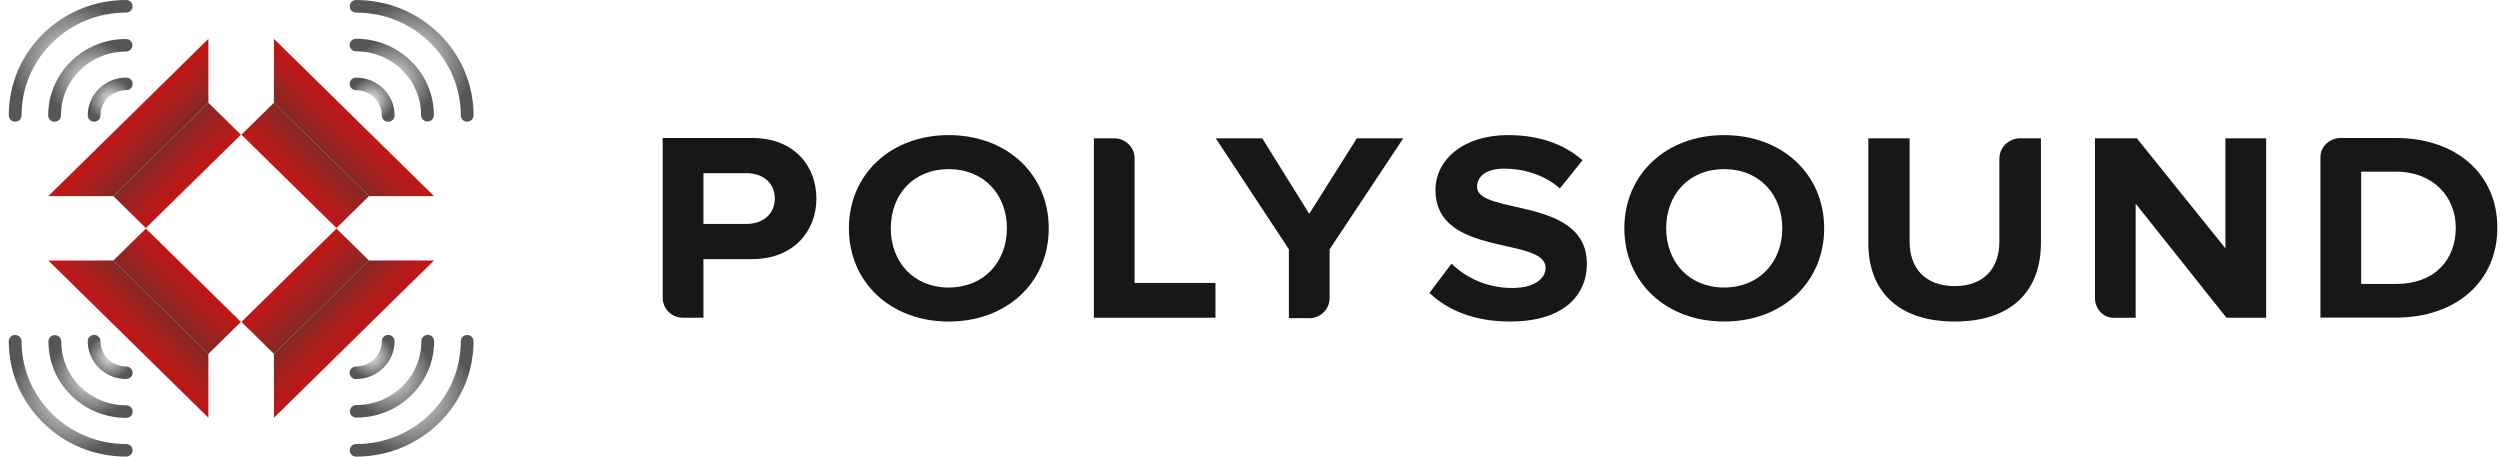 <svg width="219" height="40" viewBox="0 0 219 40" fill="none" xmlns="http://www.w3.org/2000/svg">
<g clip-path="url(#clip0)">
<path d="M65.412 19.614H61.622V15.171H65.412C66.819 15.171 67.874 16.01 67.874 17.393C67.874 18.75 66.819 19.614 65.412 19.614ZM65.889 12.087H58.053V26.086C58.055 27.054 58.85 27.836 59.835 27.836C59.839 27.836 59.843 27.834 59.846 27.834H61.622V22.698H65.889C69.506 22.698 71.516 20.255 71.516 17.393C71.516 14.505 69.531 12.087 65.889 12.087Z" fill="#181716"/>
<path d="M83.105 25.186C80.015 25.186 78.033 22.936 78.033 20C78.033 17.041 80.015 14.816 83.105 14.816C86.195 14.816 88.205 17.041 88.205 20C88.205 22.936 86.195 25.186 83.105 25.186ZM83.105 11.835C78.057 11.835 74.364 15.244 74.364 20C74.364 24.76 78.057 28.167 83.105 28.167C88.181 28.167 91.87 24.76 91.87 20C91.87 15.244 88.181 11.835 83.105 11.835Z" fill="#181716"/>
<path d="M99.39 13.905L99.386 13.901C99.386 13.889 99.39 13.88 99.39 13.868C99.39 12.902 98.592 12.116 97.607 12.116H95.826V27.834H106.475V24.786H99.39V13.905Z" fill="#181716"/>
<path d="M114.69 18.73L110.571 12.116H106.502L112.906 21.838V27.87H114.605C114.633 27.872 114.657 27.878 114.685 27.878C115.672 27.878 116.473 27.09 116.473 26.12V26.117V21.838L122.927 12.116H118.859L114.69 18.73Z" fill="#181716"/>
<path d="M129.391 16.363C129.391 15.413 130.243 14.773 131.776 14.773C133.485 14.773 135.293 15.316 136.648 16.504L138.633 14.038C136.975 12.59 134.765 11.834 132.103 11.834C128.159 11.834 125.748 14.014 125.748 16.645C125.748 22.595 135.394 20.675 135.394 23.473C135.394 24.376 134.439 25.227 132.48 25.227C130.169 25.227 128.336 24.256 127.155 23.094L125.221 25.655C126.778 27.15 129.089 28.166 132.304 28.166C136.826 28.166 139.009 25.986 139.009 23.094C139.009 17.191 129.391 18.872 129.391 16.363Z" fill="#181716"/>
<path d="M151.032 25.186C147.943 25.186 145.958 22.936 145.958 20C145.958 17.041 147.943 14.815 151.032 14.815C154.121 14.815 156.129 17.041 156.129 20C156.129 22.936 154.121 25.186 151.032 25.186ZM151.032 11.835C145.983 11.835 142.292 15.241 142.292 20C142.292 24.76 145.983 28.166 151.032 28.166C156.106 28.166 159.797 24.76 159.797 20C159.797 15.241 156.106 11.835 151.032 11.835Z" fill="#181716"/>
<path d="M194.947 12.116V21.752L187.187 12.116H183.52V26.12C183.52 27.039 184.232 27.839 185.156 27.839L187.084 27.834V17.841L195.038 27.834H198.514V12.116H194.947Z" fill="#181716"/>
<path d="M175.144 13.905V21.185C175.144 23.48 173.812 25.061 171.226 25.061C168.638 25.061 167.283 23.48 167.283 21.185V12.116H163.666V21.308C163.666 25.355 166.127 28.166 171.226 28.166C176.323 28.166 178.786 25.379 178.786 21.282V12.116H176.964C175.959 12.116 175.144 12.918 175.144 13.905Z" fill="#181716"/>
<path d="M209.876 24.875H206.838V15.037H209.876C213.192 15.037 215.126 17.277 215.126 19.945C215.126 22.727 213.317 24.875 209.876 24.875ZM209.876 12.088H205.054C204.07 12.088 203.271 12.837 203.271 13.761V27.823H209.876C215.126 27.823 218.767 24.688 218.767 19.945C218.767 15.202 215.126 12.088 209.876 12.088Z" fill="#181716"/>
<path d="M30.636 0.552C30.636 0.856 30.886 1.103 31.197 1.103C33.645 1.103 35.947 2.039 37.678 3.741C39.41 5.442 40.364 7.704 40.364 10.109C40.364 10.412 40.616 10.659 40.925 10.659C41.234 10.659 41.484 10.412 41.484 10.109C41.484 7.41 40.414 4.871 38.471 2.963C36.528 1.054 33.944 0.002 31.195 0.002C30.886 0.001 30.636 0.248 30.636 0.552Z" fill="url(#paint0_radial)"/>
<path d="M30.627 3.943C30.627 4.249 30.873 4.492 31.187 4.494C32.709 4.494 34.14 5.077 35.217 6.134C36.295 7.192 36.887 8.599 36.887 10.094C36.887 10.398 37.138 10.645 37.447 10.645C37.757 10.645 38.008 10.398 38.008 10.095C38.008 8.304 37.298 6.622 36.01 5.356C34.721 4.091 33.009 3.394 31.187 3.394C30.876 3.394 30.627 3.64 30.627 3.943Z" fill="url(#paint1_radial)"/>
<path d="M30.629 7.347C30.629 7.651 30.881 7.898 31.189 7.898H31.19C31.791 7.898 32.358 8.128 32.785 8.547C33.213 8.966 33.447 9.523 33.447 10.114C33.447 10.418 33.697 10.665 34.007 10.665C34.317 10.665 34.567 10.418 34.568 10.114C34.568 9.229 34.215 8.394 33.578 7.768C32.939 7.142 32.092 6.797 31.19 6.797C30.88 6.797 30.63 7.043 30.629 7.347Z" fill="url(#paint2_radial)"/>
<path d="M21.148 11.798L29.473 19.976L32.323 17.178L23.998 8.999L21.148 11.798Z" fill="url(#paint3_linear)"/>
<path d="M23.994 8.998L28.158 13.091L32.323 17.181L38.018 17.178L31.007 10.292L23.997 3.404L23.994 8.998Z" fill="url(#paint4_linear)"/>
<path d="M0.767 29.892C0.767 32.591 1.836 35.129 3.781 37.038C5.722 38.947 8.306 39.998 11.055 39.998C11.364 39.999 11.616 39.753 11.616 39.448C11.616 39.145 11.365 38.898 11.055 38.897C8.606 38.897 6.303 37.961 4.573 36.26C2.842 34.558 1.887 32.297 1.887 29.892C1.887 29.588 1.635 29.341 1.326 29.341C1.017 29.341 0.767 29.588 0.767 29.892Z" fill="url(#paint5_radial)"/>
<path d="M4.243 29.906C4.243 31.697 4.952 33.378 6.241 34.645C7.529 35.91 9.242 36.607 11.064 36.607C11.374 36.607 11.625 36.361 11.625 36.058C11.625 35.752 11.378 35.509 11.064 35.507C9.542 35.507 8.11 34.924 7.034 33.867C5.957 32.809 5.364 31.402 5.364 29.906C5.363 29.602 5.113 29.356 4.802 29.356C4.494 29.356 4.243 29.602 4.243 29.906Z" fill="url(#paint6_radial)"/>
<path d="M7.684 29.886C7.684 30.772 8.035 31.605 8.673 32.232C9.31 32.858 10.158 33.203 11.061 33.203C11.371 33.203 11.62 32.957 11.621 32.653C11.621 32.349 11.371 32.103 11.061 32.103C10.458 32.103 9.891 31.872 9.465 31.453C9.04 31.035 8.804 30.478 8.804 29.886C8.804 29.581 8.554 29.335 8.245 29.335C7.934 29.335 7.684 29.581 7.684 29.886Z" fill="url(#paint7_radial)"/>
<path d="M9.928 22.822L18.253 31.001L21.102 28.202L12.778 20.023L9.928 22.822Z" fill="url(#paint8_linear)"/>
<path d="M4.234 22.822L11.244 29.708L18.254 36.595L18.257 31.002L14.093 26.91L9.927 22.819L4.234 22.822Z" fill="url(#paint9_linear)"/>
<path d="M40.363 29.894C40.363 32.299 39.409 34.561 37.677 36.262C35.945 37.962 33.642 38.899 31.195 38.899C30.884 38.899 30.634 39.147 30.634 39.45C30.634 39.754 30.884 40.001 31.195 40C33.941 40.001 36.526 38.949 38.469 37.041C40.411 35.131 41.483 32.593 41.483 29.893C41.483 29.59 41.232 29.343 40.922 29.343C40.613 29.343 40.363 29.589 40.363 29.894Z" fill="url(#paint10_radial)"/>
<path d="M36.91 29.884C36.91 31.379 36.317 32.786 35.24 33.844C34.164 34.902 32.732 35.483 31.21 35.483C30.9 35.484 30.65 35.73 30.65 36.035C30.65 36.338 30.9 36.584 31.209 36.584C33.032 36.584 34.744 35.888 36.033 34.621C37.322 33.356 38.031 31.673 38.031 29.884C38.031 29.579 37.78 29.333 37.471 29.333C37.16 29.333 36.913 29.576 36.91 29.884Z" fill="url(#paint11_radial)"/>
<path d="M33.446 29.888V29.889C33.446 30.479 33.21 31.035 32.783 31.454C32.358 31.873 31.79 32.105 31.189 32.105C30.878 32.105 30.628 32.351 30.628 32.654C30.628 32.959 30.878 33.205 31.189 33.205C32.09 33.205 32.94 32.86 33.577 32.233C34.214 31.607 34.565 30.774 34.565 29.889C34.565 29.582 34.314 29.337 34.005 29.337C33.696 29.337 33.446 29.583 33.446 29.888Z" fill="url(#paint12_radial)"/>
<path d="M21.15 28.201L23.998 31L32.325 22.821L29.476 20.023L21.15 28.201Z" fill="url(#paint13_linear)"/>
<path d="M28.159 26.908L23.995 31L23.998 36.594L31.008 29.706L38.019 22.82L32.325 22.817L28.159 26.908Z" fill="url(#paint14_linear)"/>
<path d="M11.056 0C8.307 0 5.725 1.052 3.781 2.96C1.838 4.869 0.768 7.408 0.768 10.108C0.767 10.411 1.018 10.658 1.327 10.658C1.637 10.658 1.888 10.412 1.889 10.107C1.889 7.702 2.843 5.44 4.574 3.739C6.306 2.038 8.608 1.102 11.056 1.102C11.365 1.102 11.615 0.854 11.615 0.55C11.615 0.246 11.366 0 11.057 0C11.057 0 11.057 0 11.056 0Z" fill="url(#paint15_radial)"/>
<path d="M6.219 5.378C4.93 6.644 4.22 8.326 4.22 10.116C4.22 10.421 4.47 10.667 4.78 10.667C5.091 10.667 5.339 10.424 5.342 10.116C5.342 8.621 5.934 7.214 7.01 6.156C8.087 5.099 9.519 4.516 11.042 4.516C11.351 4.516 11.602 4.27 11.602 3.966C11.602 3.662 11.351 3.415 11.042 3.415C9.219 3.415 7.507 4.112 6.219 5.378Z" fill="url(#paint16_radial)"/>
<path d="M8.675 7.768C8.037 8.395 7.685 9.228 7.685 10.113C7.685 10.419 7.936 10.664 8.247 10.664C8.555 10.664 8.806 10.418 8.806 10.113V10.113C8.806 9.522 9.04 8.965 9.468 8.546C9.894 8.127 10.461 7.897 11.062 7.897C11.372 7.897 11.624 7.651 11.624 7.347C11.624 7.043 11.372 6.796 11.062 6.796C10.16 6.796 9.311 7.141 8.675 7.768Z" fill="url(#paint17_radial)"/>
<path d="M9.927 17.179L12.776 19.978L21.102 11.8L18.253 9.001L9.927 17.179Z" fill="url(#paint18_linear)"/>
<path d="M11.243 10.294L4.232 17.18L9.927 17.183L14.093 13.092L18.256 9L18.253 3.406L11.243 10.294Z" fill="url(#paint19_linear)"/>
</g>
<defs>
<radialGradient id="paint0_radial" cx="0" cy="0" r="1" gradientUnits="userSpaceOnUse" gradientTransform="translate(36.06 5.331) scale(5.424 5.329)">
<stop stop-color="#E3E3E3"/>
<stop offset="0.1" stop-color="#D5D6D6"/>
<stop offset="0.2" stop-color="#C8C9C9"/>
<stop offset="0.3" stop-color="#BABBBB"/>
<stop offset="0.4" stop-color="#ADADAE"/>
<stop offset="0.5" stop-color="#9E9F9F"/>
<stop offset="0.6" stop-color="#909090"/>
<stop offset="0.7" stop-color="#828282"/>
<stop offset="0.8" stop-color="#737372"/>
<stop offset="0.9" stop-color="#646463"/>
<stop offset="1" stop-color="#565655"/>
</radialGradient>
<radialGradient id="paint1_radial" cx="0" cy="0" r="1" gradientUnits="userSpaceOnUse" gradientTransform="translate(34.317 7.019) scale(3.691 3.625)">
<stop stop-color="#E3E3E3"/>
<stop offset="0.1" stop-color="#D5D6D6"/>
<stop offset="0.2" stop-color="#C8C9C9"/>
<stop offset="0.3" stop-color="#BABBBB"/>
<stop offset="0.4" stop-color="#ADADAE"/>
<stop offset="0.5" stop-color="#9E9F9F"/>
<stop offset="0.6" stop-color="#909090"/>
<stop offset="0.7" stop-color="#828282"/>
<stop offset="0.8" stop-color="#737372"/>
<stop offset="0.9" stop-color="#646463"/>
<stop offset="1" stop-color="#565655"/>
</radialGradient>
<radialGradient id="paint2_radial" cx="0" cy="0" r="1" gradientUnits="userSpaceOnUse" gradientTransform="translate(32.599 8.731) scale(1.97 1.934)">
<stop stop-color="#E3E3E3"/>
<stop offset="0.1" stop-color="#D5D6D6"/>
<stop offset="0.2" stop-color="#C8C9C9"/>
<stop offset="0.3" stop-color="#BABBBB"/>
<stop offset="0.4" stop-color="#ADADAE"/>
<stop offset="0.5" stop-color="#9E9F9F"/>
<stop offset="0.6" stop-color="#909090"/>
<stop offset="0.7" stop-color="#828282"/>
<stop offset="0.8" stop-color="#737372"/>
<stop offset="0.9" stop-color="#646463"/>
<stop offset="1" stop-color="#565655"/>
</radialGradient>
<linearGradient id="paint3_linear" x1="25.146" y1="16.05" x2="28.263" y2="12.877" gradientUnits="userSpaceOnUse">
<stop stop-color="#C51415"/>
<stop offset="0.1" stop-color="#BF1717"/>
<stop offset="0.2" stop-color="#B81919"/>
<stop offset="0.3" stop-color="#B21C1A"/>
<stop offset="0.4" stop-color="#AC1E1C"/>
<stop offset="0.5" stop-color="#A4201E"/>
<stop offset="0.6" stop-color="#9D221F"/>
<stop offset="0.7" stop-color="#962421"/>
<stop offset="0.8" stop-color="#8F2522"/>
<stop offset="0.9" stop-color="#872723"/>
<stop offset="1" stop-color="#802825"/>
</linearGradient>
<linearGradient id="paint4_linear" x1="31.801" y1="9.513" x2="28.184" y2="13.194" gradientUnits="userSpaceOnUse">
<stop stop-color="#C51415"/>
<stop offset="0.1" stop-color="#C31516"/>
<stop offset="0.2" stop-color="#BF1717"/>
<stop offset="0.3" stop-color="#BB1818"/>
<stop offset="0.4" stop-color="#B51A1A"/>
<stop offset="0.5" stop-color="#AE1D1B"/>
<stop offset="0.6" stop-color="#A7201D"/>
<stop offset="0.7" stop-color="#9F221F"/>
<stop offset="0.8" stop-color="#952421"/>
<stop offset="0.9" stop-color="#8B2623"/>
<stop offset="1" stop-color="#802825"/>
</linearGradient>
<radialGradient id="paint5_radial" cx="0" cy="0" r="1" gradientUnits="userSpaceOnUse" gradientTransform="translate(6.191 34.669) scale(5.424 5.329)">
<stop stop-color="#E3E3E3"/>
<stop offset="0.1" stop-color="#D5D6D6"/>
<stop offset="0.2" stop-color="#C8C9C9"/>
<stop offset="0.3" stop-color="#BABBBB"/>
<stop offset="0.4" stop-color="#ADADAE"/>
<stop offset="0.5" stop-color="#9E9F9F"/>
<stop offset="0.6" stop-color="#909090"/>
<stop offset="0.7" stop-color="#828282"/>
<stop offset="0.8" stop-color="#737372"/>
<stop offset="0.9" stop-color="#646463"/>
<stop offset="1" stop-color="#565655"/>
</radialGradient>
<radialGradient id="paint6_radial" cx="0" cy="0" r="1" gradientUnits="userSpaceOnUse" gradientTransform="translate(7.934 32.982) scale(3.691 3.625)">
<stop stop-color="#E3E3E3"/>
<stop offset="0.1" stop-color="#D5D6D6"/>
<stop offset="0.2" stop-color="#C8C9C9"/>
<stop offset="0.3" stop-color="#BABBBB"/>
<stop offset="0.4" stop-color="#ADADAE"/>
<stop offset="0.5" stop-color="#9E9F9F"/>
<stop offset="0.6" stop-color="#909090"/>
<stop offset="0.7" stop-color="#828282"/>
<stop offset="0.8" stop-color="#737372"/>
<stop offset="0.9" stop-color="#646463"/>
<stop offset="1" stop-color="#565655"/>
</radialGradient>
<radialGradient id="paint7_radial" cx="0" cy="0" r="1" gradientUnits="userSpaceOnUse" gradientTransform="translate(9.653 31.269) scale(1.969 1.934)">
<stop stop-color="#E3E3E3"/>
<stop offset="0.1" stop-color="#D5D6D6"/>
<stop offset="0.2" stop-color="#C8C9C9"/>
<stop offset="0.3" stop-color="#BABBBB"/>
<stop offset="0.4" stop-color="#ADADAE"/>
<stop offset="0.5" stop-color="#9E9F9F"/>
<stop offset="0.6" stop-color="#909090"/>
<stop offset="0.7" stop-color="#828282"/>
<stop offset="0.8" stop-color="#737372"/>
<stop offset="0.9" stop-color="#646463"/>
<stop offset="1" stop-color="#565655"/>
</radialGradient>
<linearGradient id="paint8_linear" x1="17.105" y1="23.95" x2="13.987" y2="27.123" gradientUnits="userSpaceOnUse">
<stop stop-color="#C51415"/>
<stop offset="0.1" stop-color="#BF1717"/>
<stop offset="0.2" stop-color="#B81919"/>
<stop offset="0.3" stop-color="#B21C1A"/>
<stop offset="0.4" stop-color="#AC1E1C"/>
<stop offset="0.5" stop-color="#A4201E"/>
<stop offset="0.6" stop-color="#9D221F"/>
<stop offset="0.7" stop-color="#962421"/>
<stop offset="0.8" stop-color="#8F2522"/>
<stop offset="0.9" stop-color="#872723"/>
<stop offset="1" stop-color="#802825"/>
</linearGradient>
<linearGradient id="paint9_linear" x1="10.451" y1="30.488" x2="14.067" y2="26.807" gradientUnits="userSpaceOnUse">
<stop stop-color="#C51415"/>
<stop offset="0.1" stop-color="#C31516"/>
<stop offset="0.2" stop-color="#BF1717"/>
<stop offset="0.3" stop-color="#BB1818"/>
<stop offset="0.4" stop-color="#B51A1A"/>
<stop offset="0.5" stop-color="#AE1D1B"/>
<stop offset="0.6" stop-color="#A7201D"/>
<stop offset="0.7" stop-color="#9F221F"/>
<stop offset="0.8" stop-color="#952421"/>
<stop offset="0.9" stop-color="#8B2623"/>
<stop offset="1" stop-color="#802825"/>
</linearGradient>
<radialGradient id="paint10_radial" cx="0" cy="0" r="1" gradientUnits="userSpaceOnUse" gradientTransform="translate(36.059 34.672) scale(5.425 5.329)">
<stop stop-color="#E3E3E3"/>
<stop offset="0.1" stop-color="#D5D6D6"/>
<stop offset="0.2" stop-color="#C8C9C9"/>
<stop offset="0.3" stop-color="#BABBBB"/>
<stop offset="0.4" stop-color="#ADADAE"/>
<stop offset="0.5" stop-color="#9E9F9F"/>
<stop offset="0.6" stop-color="#909090"/>
<stop offset="0.7" stop-color="#828282"/>
<stop offset="0.8" stop-color="#737372"/>
<stop offset="0.9" stop-color="#646463"/>
<stop offset="1" stop-color="#565655"/>
</radialGradient>
<radialGradient id="paint11_radial" cx="0" cy="0" r="1" gradientUnits="userSpaceOnUse" gradientTransform="translate(34.34 32.959) scale(3.691 3.626)">
<stop stop-color="#E3E3E3"/>
<stop offset="0.1" stop-color="#D5D6D6"/>
<stop offset="0.2" stop-color="#C8C9C9"/>
<stop offset="0.3" stop-color="#BABBBB"/>
<stop offset="0.4" stop-color="#ADADAE"/>
<stop offset="0.5" stop-color="#9E9F9F"/>
<stop offset="0.6" stop-color="#909090"/>
<stop offset="0.7" stop-color="#828282"/>
<stop offset="0.8" stop-color="#737372"/>
<stop offset="0.9" stop-color="#646463"/>
<stop offset="1" stop-color="#565655"/>
</radialGradient>
<radialGradient id="paint12_radial" cx="0" cy="0" r="1" gradientUnits="userSpaceOnUse" gradientTransform="translate(32.597 31.271) scale(1.968 1.934)">
<stop stop-color="#E3E3E3"/>
<stop offset="0.1" stop-color="#D5D6D6"/>
<stop offset="0.2" stop-color="#C8C9C9"/>
<stop offset="0.3" stop-color="#BABBBB"/>
<stop offset="0.4" stop-color="#ADADAE"/>
<stop offset="0.5" stop-color="#9E9F9F"/>
<stop offset="0.6" stop-color="#909090"/>
<stop offset="0.7" stop-color="#828282"/>
<stop offset="0.8" stop-color="#737372"/>
<stop offset="0.9" stop-color="#646463"/>
<stop offset="1" stop-color="#565655"/>
</radialGradient>
<linearGradient id="paint13_linear" x1="25.147" y1="23.95" x2="28.264" y2="27.123" gradientUnits="userSpaceOnUse">
<stop stop-color="#C51415"/>
<stop offset="0.1" stop-color="#BF1717"/>
<stop offset="0.2" stop-color="#B81919"/>
<stop offset="0.3" stop-color="#B21C1A"/>
<stop offset="0.4" stop-color="#AC1E1C"/>
<stop offset="0.5" stop-color="#A4201E"/>
<stop offset="0.6" stop-color="#9D221F"/>
<stop offset="0.7" stop-color="#962421"/>
<stop offset="0.8" stop-color="#8F2522"/>
<stop offset="0.9" stop-color="#872723"/>
<stop offset="1" stop-color="#802825"/>
</linearGradient>
<linearGradient id="paint14_linear" x1="31.802" y1="30.486" x2="28.186" y2="26.806" gradientUnits="userSpaceOnUse">
<stop stop-color="#C51415"/>
<stop offset="0.1" stop-color="#C31516"/>
<stop offset="0.2" stop-color="#BF1717"/>
<stop offset="0.3" stop-color="#BB1818"/>
<stop offset="0.4" stop-color="#B51A1A"/>
<stop offset="0.5" stop-color="#AE1D1B"/>
<stop offset="0.6" stop-color="#A7201D"/>
<stop offset="0.7" stop-color="#9F221F"/>
<stop offset="0.8" stop-color="#952421"/>
<stop offset="0.9" stop-color="#8B2623"/>
<stop offset="1" stop-color="#802825"/>
</linearGradient>
<radialGradient id="paint15_radial" cx="0" cy="0" r="1" gradientUnits="userSpaceOnUse" gradientTransform="translate(6.192 5.329) scale(5.423 5.329)">
<stop stop-color="#E3E3E3"/>
<stop offset="0.1" stop-color="#D5D6D6"/>
<stop offset="0.2" stop-color="#C8C9C9"/>
<stop offset="0.3" stop-color="#BABBBB"/>
<stop offset="0.4" stop-color="#ADADAE"/>
<stop offset="0.5" stop-color="#9E9F9F"/>
<stop offset="0.6" stop-color="#909090"/>
<stop offset="0.7" stop-color="#828282"/>
<stop offset="0.8" stop-color="#737372"/>
<stop offset="0.9" stop-color="#646463"/>
<stop offset="1" stop-color="#565655"/>
</radialGradient>
<radialGradient id="paint16_radial" cx="0" cy="0" r="1" gradientUnits="userSpaceOnUse" gradientTransform="translate(7.911 7.041) scale(3.691 3.626)">
<stop stop-color="#E3E3E3"/>
<stop offset="0.1" stop-color="#D5D6D6"/>
<stop offset="0.2" stop-color="#C8C9C9"/>
<stop offset="0.3" stop-color="#BABBBB"/>
<stop offset="0.4" stop-color="#ADADAE"/>
<stop offset="0.5" stop-color="#9E9F9F"/>
<stop offset="0.6" stop-color="#909090"/>
<stop offset="0.7" stop-color="#828282"/>
<stop offset="0.8" stop-color="#737372"/>
<stop offset="0.9" stop-color="#646463"/>
<stop offset="1" stop-color="#565655"/>
</radialGradient>
<radialGradient id="paint17_radial" cx="0" cy="0" r="1" gradientUnits="userSpaceOnUse" gradientTransform="translate(9.655 8.73) scale(1.97 1.934)">
<stop stop-color="#E3E3E3"/>
<stop offset="0.1" stop-color="#D5D6D6"/>
<stop offset="0.2" stop-color="#C8C9C9"/>
<stop offset="0.3" stop-color="#BABBBB"/>
<stop offset="0.4" stop-color="#ADADAE"/>
<stop offset="0.5" stop-color="#9E9F9F"/>
<stop offset="0.6" stop-color="#909090"/>
<stop offset="0.7" stop-color="#828282"/>
<stop offset="0.8" stop-color="#737372"/>
<stop offset="0.9" stop-color="#646463"/>
<stop offset="1" stop-color="#565655"/>
</radialGradient>
<linearGradient id="paint18_linear" x1="17.105" y1="16.051" x2="13.987" y2="12.877" gradientUnits="userSpaceOnUse">
<stop stop-color="#C51415"/>
<stop offset="0.1" stop-color="#BF1717"/>
<stop offset="0.2" stop-color="#B81919"/>
<stop offset="0.3" stop-color="#B21C1A"/>
<stop offset="0.4" stop-color="#AC1E1C"/>
<stop offset="0.5" stop-color="#A4201E"/>
<stop offset="0.6" stop-color="#9D221F"/>
<stop offset="0.7" stop-color="#962421"/>
<stop offset="0.8" stop-color="#8F2522"/>
<stop offset="0.9" stop-color="#872723"/>
<stop offset="1" stop-color="#802825"/>
</linearGradient>
<linearGradient id="paint19_linear" x1="10.45" y1="9.514" x2="14.067" y2="13.195" gradientUnits="userSpaceOnUse">
<stop stop-color="#C51415"/>
<stop offset="0.1" stop-color="#C31516"/>
<stop offset="0.2" stop-color="#BF1717"/>
<stop offset="0.3" stop-color="#BB1818"/>
<stop offset="0.4" stop-color="#B51A1A"/>
<stop offset="0.5" stop-color="#AE1D1B"/>
<stop offset="0.6" stop-color="#A7201D"/>
<stop offset="0.7" stop-color="#9F221F"/>
<stop offset="0.8" stop-color="#952421"/>
<stop offset="0.9" stop-color="#8B2623"/>
<stop offset="1" stop-color="#802825"/>
</linearGradient>
<clipPath id="clip0">
<rect x="0.767" width="218" height="40" fill="white"/>
</clipPath>
</defs>
</svg>
